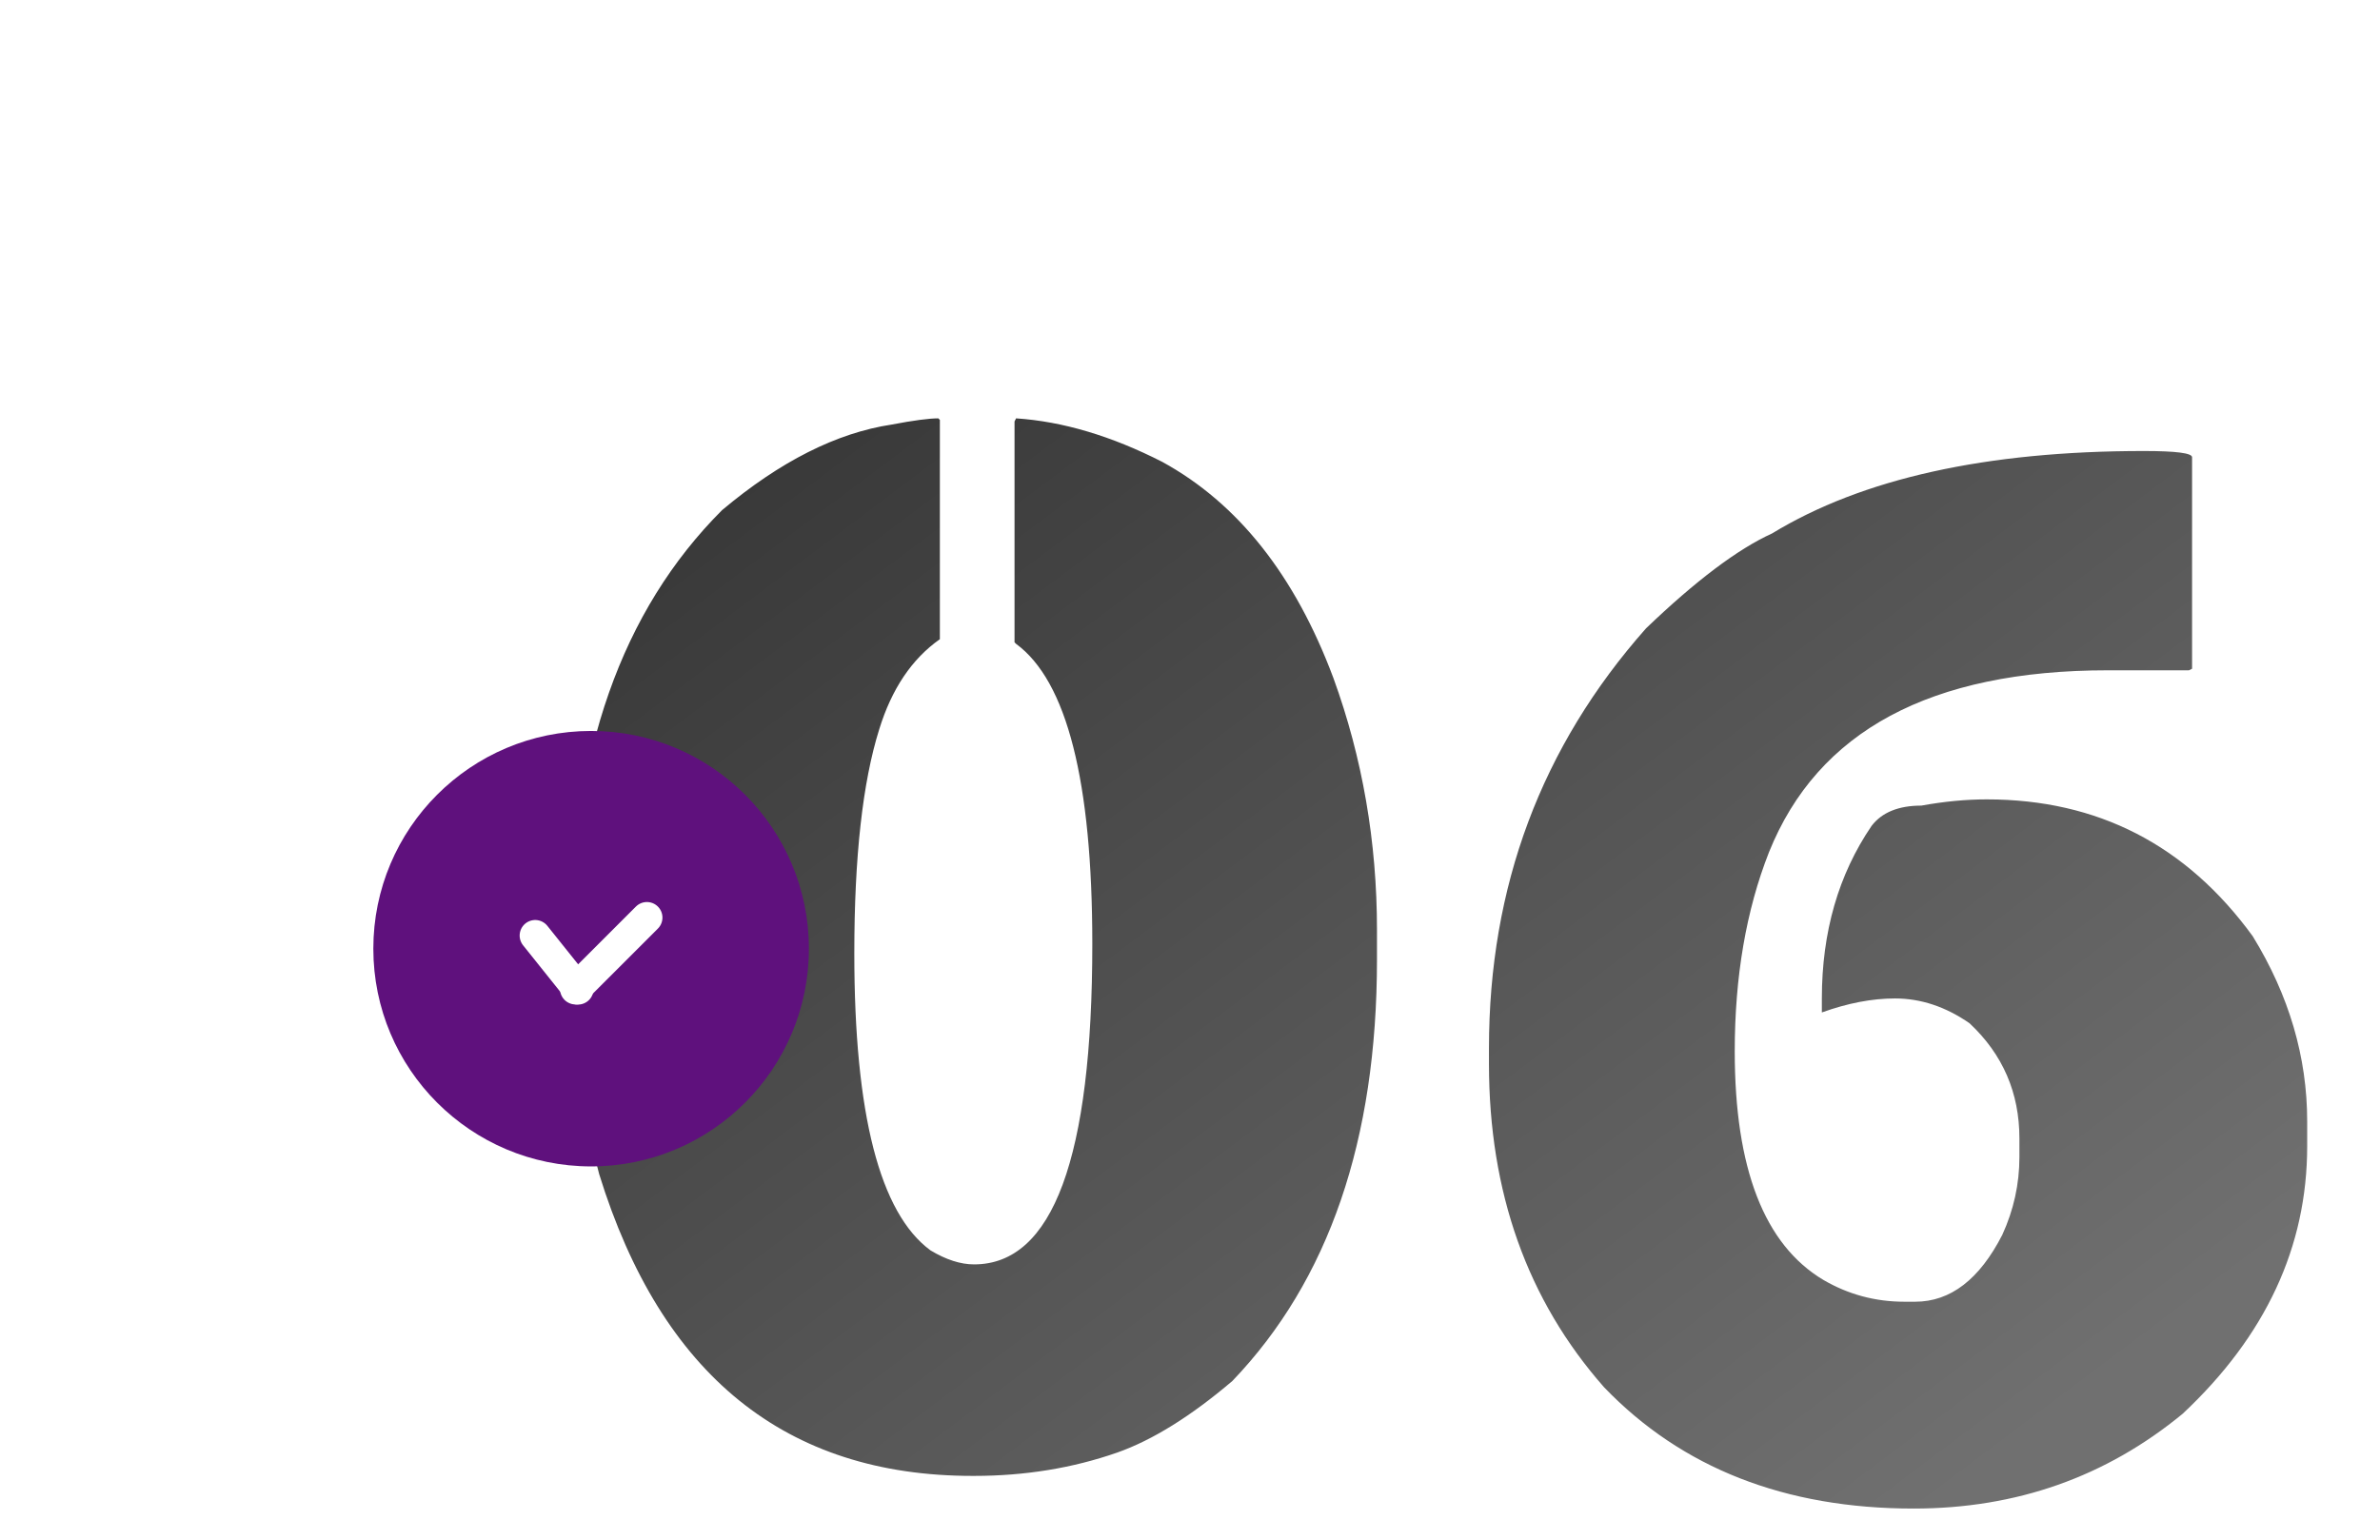 <?xml version="1.0" encoding="UTF-8"?> <svg xmlns="http://www.w3.org/2000/svg" width="153" height="99" viewBox="0 0 153 99" fill="none"> <path d="M60.32 26.9L60.42 27V41.1C58.62 42.367 57.32 44.3 56.52 46.9C55.454 50.3 54.92 55.1 54.92 61.3C54.92 71.633 56.554 78 59.82 80.4C60.82 81 61.754 81.3 62.62 81.3C67.687 81.3 70.22 74.433 70.22 60.7C70.22 50.233 68.587 43.8 65.32 41.4L65.22 41.3V27.1L65.32 26.9C68.32 27.1 71.454 28.033 74.72 29.7C79.587 32.367 83.254 37 85.72 43.6C87.587 48.733 88.52 54.133 88.52 59.8V61.7C88.52 73.3 85.42 82.333 79.22 88.8C76.554 91.067 74.087 92.6 71.82 93.4C68.954 94.4 65.887 94.9 62.62 94.9H62.52C50.52 94.9 42.52 88.433 38.52 75.5C37.32 70.967 36.72 66.4 36.72 61.8V60.4C36.72 48.467 39.954 39.267 46.42 32.8C50.154 29.667 53.787 27.833 57.32 27.3C58.72 27.033 59.72 26.9 60.32 26.9ZM137.819 29C139.885 29 140.919 29.133 140.919 29.4V43L140.719 43.1H135.519C124.119 43.1 116.852 47 113.719 54.8C112.252 58.533 111.519 62.8 111.519 67.6C111.519 75.133 113.419 80.033 117.219 82.3C118.819 83.233 120.552 83.7 122.419 83.7H123.119C125.385 83.7 127.252 82.267 128.719 79.4C129.452 77.8 129.819 76.133 129.819 74.4V73.2C129.819 70.267 128.752 67.8 126.619 65.8C125.085 64.733 123.485 64.2 121.819 64.2C120.352 64.2 118.785 64.5 117.119 65.1V64.2C117.119 59.933 118.185 56.233 120.319 53.1C120.985 52.233 122.052 51.8 123.519 51.8C124.985 51.533 126.385 51.4 127.719 51.4C134.852 51.4 140.552 54.333 144.819 60.2C147.152 64 148.319 67.967 148.319 72.1V73.7C148.319 80.167 145.652 85.9 140.319 90.9C135.385 94.967 129.619 97 123.019 97C114.752 97 108.119 94.4 103.119 89.2C98.185 83.6 95.719 76.667 95.719 68.4V67.4C95.719 57 99.085 48 105.819 40.4C109.019 37.333 111.719 35.3 113.919 34.3C119.719 30.767 127.685 29 137.819 29Z" fill="url(#paint0_linear_325_265)"></path> <g filter="url(#filter0_d_325_265)"> <circle cx="38" cy="61" r="14" fill="#5F117D"></circle> </g> <line x1="34.406" y1="60.156" x2="37.156" y2="63.594" stroke="white" stroke-width="2" stroke-linecap="round"></line> <line x1="37" y1="63.586" x2="41.586" y2="59" stroke="white" stroke-width="2" stroke-linecap="round"></line> <defs> <filter id="filter0_d_325_265" x="0" y="23" width="76" height="76" filterUnits="userSpaceOnUse" color-interpolation-filters="sRGB"> <feFlood flood-opacity="0" result="BackgroundImageFix"></feFlood> <feColorMatrix in="SourceAlpha" type="matrix" values="0 0 0 0 0 0 0 0 0 0 0 0 0 0 0 0 0 0 127 0" result="hardAlpha"></feColorMatrix> <feOffset></feOffset> <feGaussianBlur stdDeviation="12"></feGaussianBlur> <feComposite in2="hardAlpha" operator="out"></feComposite> <feColorMatrix type="matrix" values="0 0 0 0 0.776 0 0 0 0 0.067 0 0 0 0 0.663 0 0 0 1 0"></feColorMatrix> <feBlend mode="normal" in2="BackgroundImageFix" result="effect1_dropShadow_325_265"></feBlend> <feBlend mode="normal" in="SourceGraphic" in2="effect1_dropShadow_325_265" result="shape"></feBlend> </filter> <linearGradient id="paint0_linear_325_265" x1="48.193" y1="17.273" x2="113.952" y2="104.782" gradientUnits="userSpaceOnUse"> <stop stop-color="#333333"></stop> <stop offset="1" stop-color="#707070"></stop> </linearGradient> </defs> </svg> 